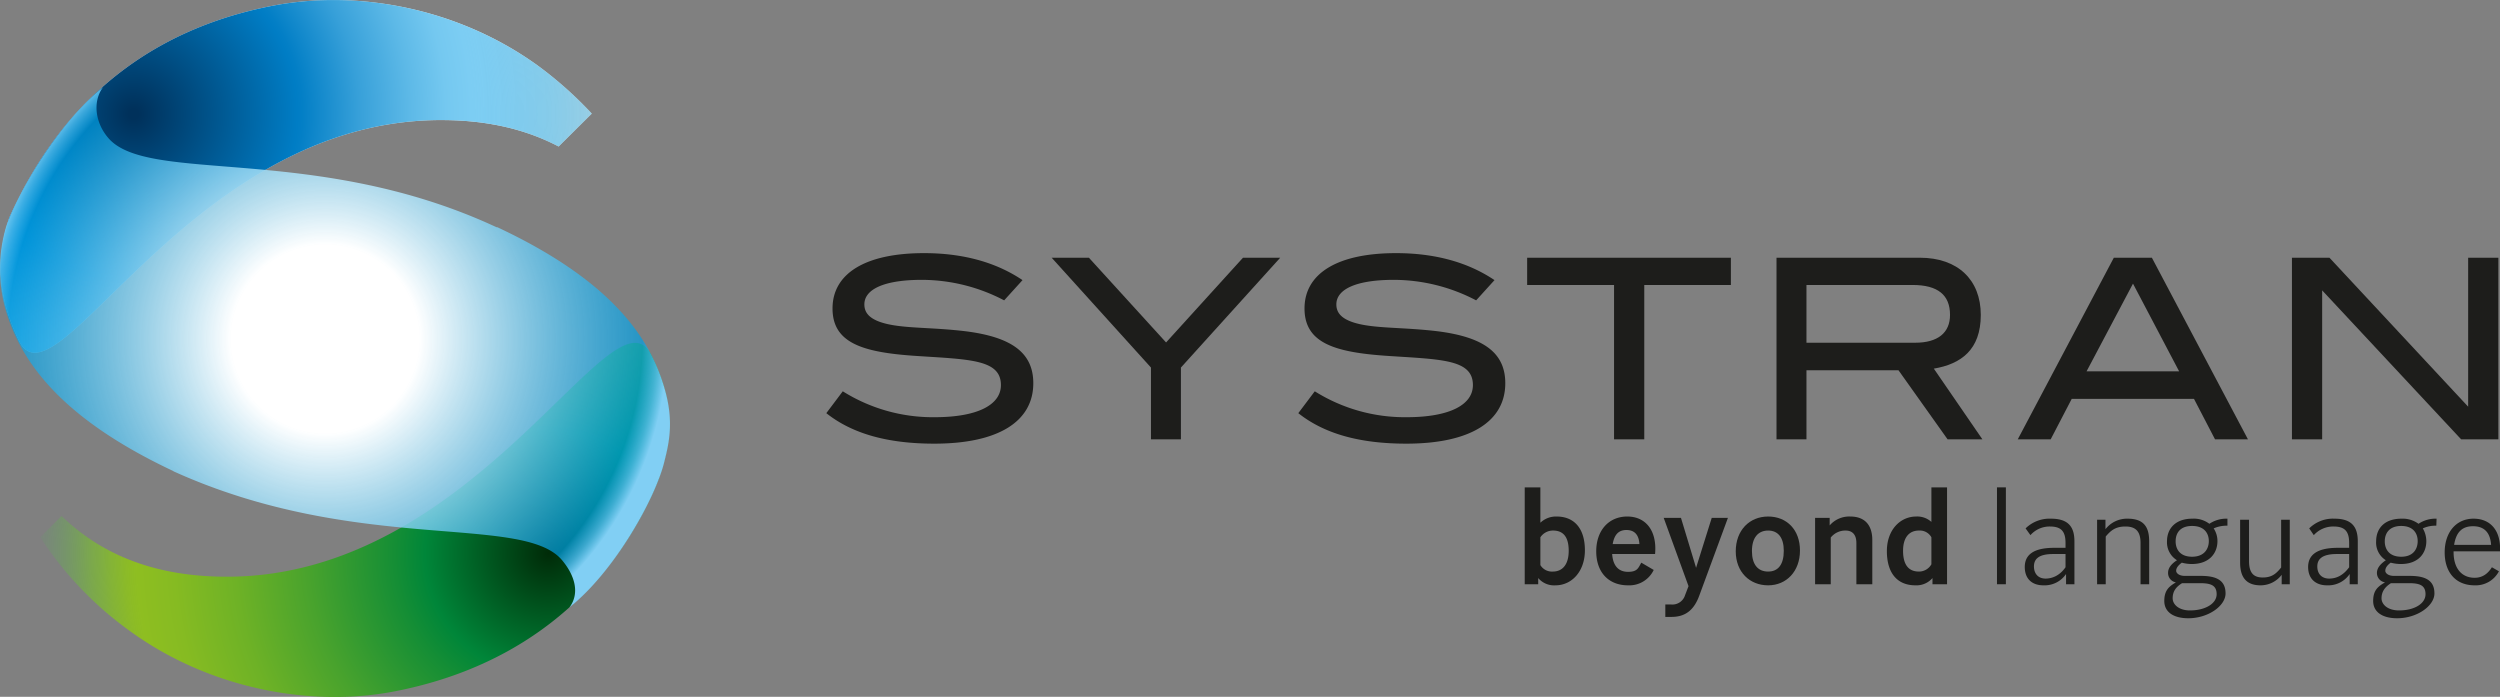 <svg id="Calque_1" data-name="Calque 1" xmlns="http://www.w3.org/2000/svg" xmlns:xlink="http://www.w3.org/1999/xlink" viewBox="0 0 926.4 258.2"><rect x="0" y="0" width="926.4" height="258.2" fill="#808080" stroke="none"/><defs><radialGradient id="radial-gradient" cx="203.31" cy="205.05" r="190.75" gradientUnits="userSpaceOnUse"><stop offset="0" stop-color="#002b08"/><stop offset="0.24" stop-color="#008639"/><stop offset="0.3" stop-color="#158e35"/><stop offset="0.47" stop-color="#49a32d"/><stop offset="0.61" stop-color="#6eb226"/><stop offset="0.73" stop-color="#86bb22"/><stop offset="0.8" stop-color="#8ebe21"/><stop offset="0.82" stop-color="#8cbd23" stop-opacity="0.96"/><stop offset="0.85" stop-color="#85bc2a" stop-opacity="0.86"/><stop offset="0.89" stop-color="#79ba35" stop-opacity="0.68"/><stop offset="0.93" stop-color="#6ab644" stop-opacity="0.44"/><stop offset="0.98" stop-color="#56b256" stop-opacity="0.14"/><stop offset="1" stop-color="#4db05f" stop-opacity="0"/></radialGradient><radialGradient id="radial-gradient-2" cx="122.34" cy="137.16" r="120.51" gradientUnits="userSpaceOnUse"><stop offset="0.17" stop-color="#bccbd5"/><stop offset="0.46" stop-color="#dfe6eb" stop-opacity="0.95"/><stop offset="0.75" stop-color="#f7f9fa" stop-opacity="0.91"/><stop offset="1" stop-color="#fff" stop-opacity="0.9"/></radialGradient><radialGradient id="radial-gradient-3" cx="49.48" cy="42.26" r="189.77" gradientUnits="userSpaceOnUse"><stop offset="0.01" stop-color="#00315b"/><stop offset="0.32" stop-color="#007dc5"/><stop offset="0.33" stop-color="#037fc6"/><stop offset="0.44" stop-color="#37a0d9"/><stop offset="0.54" stop-color="#5db9e7"/><stop offset="0.61" stop-color="#74c8f0"/><stop offset="0.66" stop-color="#7ccdf3"/><stop offset="0.7" stop-color="#7accf2" stop-opacity="0.97"/><stop offset="0.75" stop-color="#73c8ef" stop-opacity="0.89"/><stop offset="0.81" stop-color="#67c3eb" stop-opacity="0.76"/><stop offset="0.88" stop-color="#57bbe5" stop-opacity="0.58"/><stop offset="0.96" stop-color="#43b1dd" stop-opacity="0.34"/><stop offset="1" stop-color="#37abd8" stop-opacity="0.2"/></radialGradient><radialGradient id="radial-gradient-4" cx="120.52" cy="125.63" r="133.55" gradientUnits="userSpaceOnUse"><stop offset="0.26" stop-color="#fff"/><stop offset="0.45" stop-color="#b2e2f6" stop-opacity="0.91"/><stop offset="0.88" stop-color="#009ee2" stop-opacity="0.7"/><stop offset="0.89" stop-color="#13a5e5" stop-opacity="0.75"/><stop offset="0.92" stop-color="#46b8ec" stop-opacity="0.86"/><stop offset="0.95" stop-color="#81cff4"/></radialGradient></defs><title>logo-top-landscape</title><path d="M341.6,103.7c-14,0-21.3,3.5-21.3,9.1,0,3.1,1.9,5.1,5.8,6.5,7.4,2.6,18.5,1.8,32.1,3.5,16.8,2.2,24.7,8,24.7,19.2,0,14.1-12.8,22.4-36.7,22.4-17.1,0-30.3-3.6-40-11.3l6.1-8.1a62.8,62.8,0,0,0,34,9.6c16,0,24.6-4.6,24.6-11.9,0-9.5-11.5-9.5-31.3-10.8s-31.1-4.7-31.1-17.6,12.1-20.5,33.9-20.5c14.5,0,26.7,3.4,36.5,10l-6.8,7.5A65.9,65.9,0,0,0,341.6,103.7Z" style="fill:#1d1d1b"/><path d="M437.6,136.2v26.6H426.5V136.2L389.7,95.5h13.8l28.6,31.4,28.5-31.4h13.8Z" style="fill:#1d1d1b"/><path d="M516.5,103.7c-14,0-21.3,3.5-21.3,9.1,0,3.1,1.9,5.1,5.8,6.5,7.4,2.6,18.4,1.8,32.1,3.5,16.8,2.2,24.7,8,24.7,19.2,0,14.1-12.8,22.4-36.7,22.4-17.1,0-30.3-3.6-40-11.3l6.1-8.1a62.8,62.8,0,0,0,34,9.6c16,0,24.6-4.6,24.6-11.9,0-9.5-11.5-9.5-31.3-10.8s-31.1-4.7-31.1-17.6,12.1-20.5,33.9-20.5c14.5,0,26.7,3.4,36.5,10l-6.8,7.5A65.9,65.9,0,0,0,516.5,103.7Z" style="fill:#1d1d1b"/><path d="M609.3,105.6v57.2H598.1V105.6H565.9V95.5h75.5v10.1Z" style="fill:#1d1d1b"/><path d="M721.7,162.8l-18.2-25.6H669.4v25.6H658.3V95.5h53.1c14.1,0,22.6,8.2,22.6,21.2s-7.4,18.2-17.4,19.9l18,26.2Zm.9-46.1c0-7.4-4.5-11.1-13.9-11.1H669.4V127h40.3C718.1,127,722.6,123.3,722.6,116.7Z" style="fill:#1d1d1b"/><path d="M820.8,162.8l-7.8-15H767.7l-7.8,15H747.7l35.6-67.3h14.1L833,162.8Zm-30.4-57.7-17.2,32.5h34.3Z" style="fill:#1d1d1b"/><path d="M912,162.8l-51.5-55.2v55.2H849.3V95.5h13.9l51.4,55.2V95.5h11.2v67.3Z" style="fill:#1d1d1b"/><path d="M241.3,131.5c-13.8-27.7-64.5,83-158.2,82.2-27.4-.2-46.4-9.1-60.3-22.5l-7.9,7.9a130.6,130.6,0,0,0,33.6,35c30.3,21.8,67.8,27.9,97.7,22.1,65.5-12.7,89.6-58.4,97.8-78.6C247.1,167.6,252.4,153.7,241.3,131.5Z" style="fill:url(#radial-gradient)"/><path d="M219.3,42.1a142.3,142.3,0,0,0-20.3-18c-30.4-21.8-67.8-27.8-97.8-22C35.5,14.7,12.5,61.3,3.4,80.7c-3,9.9-6.6,24.5,3.6,45.5C20.5,154,70.7,43.7,164.3,44.5c17.4.1,31.3,3.8,42.7,9.8Z" style="opacity:0.9;fill:url(#radial-gradient-2)"/><path d="M219.3,42.1a142.3,142.3,0,0,0-20.3-18c-30.4-21.8-67.8-27.8-97.8-22C35.5,14.7,12.5,61.3,3.4,80.7c-3,9.9-6.6,24.5,3.6,45.5C20.5,154,70.7,43.7,164.3,44.5c17.4.1,31.3,3.8,42.7,9.8Z" style="fill:url(#radial-gradient-3)"/><path d="M246.3,144.1c-5.3-18.7-19.5-40-62-59.9H184C117,53,54.8,68.4,40.1,51.1c-4.9-5.7-5.8-13.6-1.9-18.8C21.2,45.9,6.5,71.8,2.3,83.9A55.4,55.4,0,0,0,2,114.5c5.4,18.7,19.6,40,62.1,60h0l.3.2c67.8,30.7,129.2,15.6,143.8,32.8,4.9,5.8,6.7,12.4,2.8,17.6,17-13.6,32-40.7,35.2-54.1C247.9,164.3,249.8,156.1,246.3,144.1Z" style="fill:url(#radial-gradient-4)"/><path d="M565,180.6h5.8v13.1a8.4,8.4,0,0,1,6-2.3c6.7,0,10.5,4.6,10.5,12.5s-4.9,13-10.9,13a7.7,7.7,0,0,1-6.4-2.7v2.3h-5Zm5.8,18.5v10.3a5,5,0,0,0,4.6,2.4c3.6,0,5.9-2.6,5.9-7.7s-2-7.5-5.8-7.5A5.6,5.6,0,0,0,570.8,199.1Z" style="fill:#1d1d1b"/><path d="M591.5,204.3c0-7.8,4.7-12.9,11.5-12.9s11.1,5.2,10.3,13.9H597.4c.3,4.4,2.4,6.6,5.9,6.6s3.8-1.5,4.9-3.4l4.6,2.7a10,10,0,0,1-9.5,5.7C596,216.9,591.5,212,591.5,204.3Zm6.1-2.7h9.9c-.2-3.4-1.8-5.2-4.8-5.2S598.2,198.2,597.6,201.6Z" style="fill:#1d1d1b"/><path d="M625.7,217.2l-9.2-25.3h6.4l5.6,18.5,5.8-18.5h6l-10.5,28.5c-1.9,5.4-5,8.2-10.4,8.2h-2.3V224h2.2a4.9,4.9,0,0,0,5.1-3.4Z" style="fill:#1d1d1b"/><path d="M643.2,204.3c0-7.8,5.1-12.9,12-12.9S667,196.3,667,204s-5,12.9-11.8,12.9S643.2,212,643.2,204.3Zm17.8-.2c0-5-2.2-7.5-5.8-7.5s-6,2.5-6,7.6,2.3,7.6,6,7.6S661,209.2,661,204.1Z" style="fill:#1d1d1b"/><path d="M672.6,216.5V191.9H678v2.8a9.6,9.6,0,0,1,7.6-3.3c5.8,0,8.2,3.6,8.2,8.7v16.4h-5.9V201.2c0-3.3-1.7-4.6-4-4.6a6.9,6.9,0,0,0-5.5,2.6v17.3Z" style="fill:#1d1d1b"/><path d="M699.2,204.2c0-7.8,4.9-12.8,10.9-12.8a7.8,7.8,0,0,1,5.6,2V180.6h5.8v35.9h-5.4v-2.3a7.8,7.8,0,0,1-6.3,2.7C702.9,216.9,699.2,212.2,699.2,204.2Zm16.5,4.9v-10a4.9,4.9,0,0,0-4.6-2.5c-3.6,0-5.9,2.5-5.9,7.5s1.9,7.7,5.9,7.7A5.3,5.3,0,0,0,715.7,209.1Z" style="fill:#1d1d1b"/><path d="M740,216.5V180.6h3.3v35.9Z" style="fill:#1d1d1b"/><path d="M750.3,210.1c0-4.2,2.8-7.1,10.9-7.1h4.2v-1.8c0-4.3-1.6-6.1-5.8-6.1a9.5,9.5,0,0,0-7.2,3.2l-1.8-2.5a12.7,12.7,0,0,1,9.4-3.6c6.6,0,8.7,3.2,8.7,8.4v15.9h-3.1v-3.8a9.6,9.6,0,0,1-8.4,4.2C753,216.9,750.3,214.5,750.3,210.1Zm15.1.1v-4.9h-4.6c-5.4,0-7.1,1.9-7.1,4.6s1.6,4.5,4.3,4.5S763.4,213.1,765.4,210.2Z" style="fill:#1d1d1b"/><path d="M777.1,216.5V192.6h3.1v3.5a10.1,10.1,0,0,1,8.2-3.9c6.1,0,8,3.2,8,8.4v15.9h-3.2V201.2c0-4.3-1.8-6.1-5.6-6.1s-5.5,1.6-7.3,3.7v17.7Z" style="fill:#1d1d1b"/><path d="M825.4,194.8a11.9,11.9,0,0,0-5.1,1,8.6,8.6,0,0,1,1.4,4.7c0,4.5-3,8.5-9.5,8.5a13.8,13.8,0,0,1-3.7-.5c-1.5,1.1-2.1,2.1-2.1,3s1.1,1.9,3.2,1.9h6c6.1,0,9.1,1.9,9.1,6.5s-6.4,9.2-13.8,9.2c-5.6,0-8.9-2.4-8.9-6.4s1.8-5.4,4.3-6.9a3.5,3.5,0,0,1-2.9-3.5c0-1.7,1-3.2,3.3-4.7a7.8,7.8,0,0,1-3.7-7c0-4.7,3.1-8.4,9.4-8.4a9.5,9.5,0,0,1,6.3,1.9,11.3,11.3,0,0,1,6.7-1.9Zm-16.8,21.3c-2.5,1.5-3.5,3.3-3.5,5.6s2.3,4.5,6.4,4.5c5.8,0,9.9-2.6,9.9-6s-2.3-4.1-6.2-4.1h-6.6Zm9.9-15.6c0-2.8-1.6-5.6-6.2-5.6s-6.1,2.8-6.1,5.7,1.6,5.7,6.1,5.7S818.5,203.4,818.5,200.5Z" style="fill:#1d1d1b"/><path d="M830.1,208.5V192.6h3.3v15.3c0,4.3,1.6,6.1,5.1,6.1s5.1-1.6,6.8-3.7V192.6h3.2v23.9h-3V213a9.8,9.8,0,0,1-7.8,3.9C832.2,216.9,830.1,213.7,830.1,208.5Z" style="fill:#1d1d1b"/><path d="M855.3,210.1c0-4.2,2.9-7.1,11-7.1h4.2v-1.8c0-4.3-1.6-6.1-5.8-6.1a9.7,9.7,0,0,0-7.3,3.2l-1.7-2.5a12.5,12.5,0,0,1,9.4-3.6c6.5,0,8.6,3.2,8.6,8.4v15.9h-3v-3.8a9.6,9.6,0,0,1-8.4,4.2C858.1,216.9,855.3,214.5,855.3,210.1Zm15.2.1v-4.9h-4.6c-5.4,0-7.2,1.9-7.2,4.6s1.6,4.5,4.4,4.5S868.4,213.1,870.5,210.2Z" style="fill:#1d1d1b"/><path d="M902.8,194.8a11.2,11.2,0,0,0-5,1,9.5,9.5,0,0,1,1.3,4.7c0,4.5-2.9,8.5-9.4,8.5a14.6,14.6,0,0,1-3.8-.5c-1.5,1.1-2,2.1-2,3s1.1,1.9,3.2,1.9H893c6.1,0,9.1,1.9,9.1,6.5s-6.4,9.2-13.8,9.2c-5.6,0-8.9-2.4-8.9-6.4s1.8-5.4,4.4-6.9a3.5,3.5,0,0,1-3-3.5c0-1.7,1.1-3.2,3.3-4.7a7.7,7.7,0,0,1-3.6-7c0-4.7,3-8.4,9.4-8.4a9.9,9.9,0,0,1,6.3,1.9,11.3,11.3,0,0,1,6.7-1.9ZM886,216.1c-2.4,1.5-3.5,3.3-3.5,5.6s2.3,4.5,6.5,4.5c5.8,0,9.8-2.6,9.8-6s-2.3-4.1-6.2-4.1H886Zm9.9-15.6c0-2.8-1.6-5.6-6.1-5.6s-6.1,2.8-6.1,5.7,1.6,5.7,6.1,5.7S895.9,203.4,895.9,200.5Z" style="fill:#1d1d1b"/><path d="M905.9,204.7c0-7.5,4.3-12.5,10.7-12.5s10.2,4.6,9.8,12.1H909.2v.3c0,6,3,9.5,7.8,9.5,2.9,0,4.9-1.5,6.4-3.9l2.6,1.5a9.7,9.7,0,0,1-9,5.2C910,216.9,905.9,212.1,905.9,204.7Zm3.5-2.8h13.7c-.3-4.4-2.4-6.9-6.7-6.9S910.1,197.5,909.4,201.9Z" style="fill:#1d1d1b"/></svg>